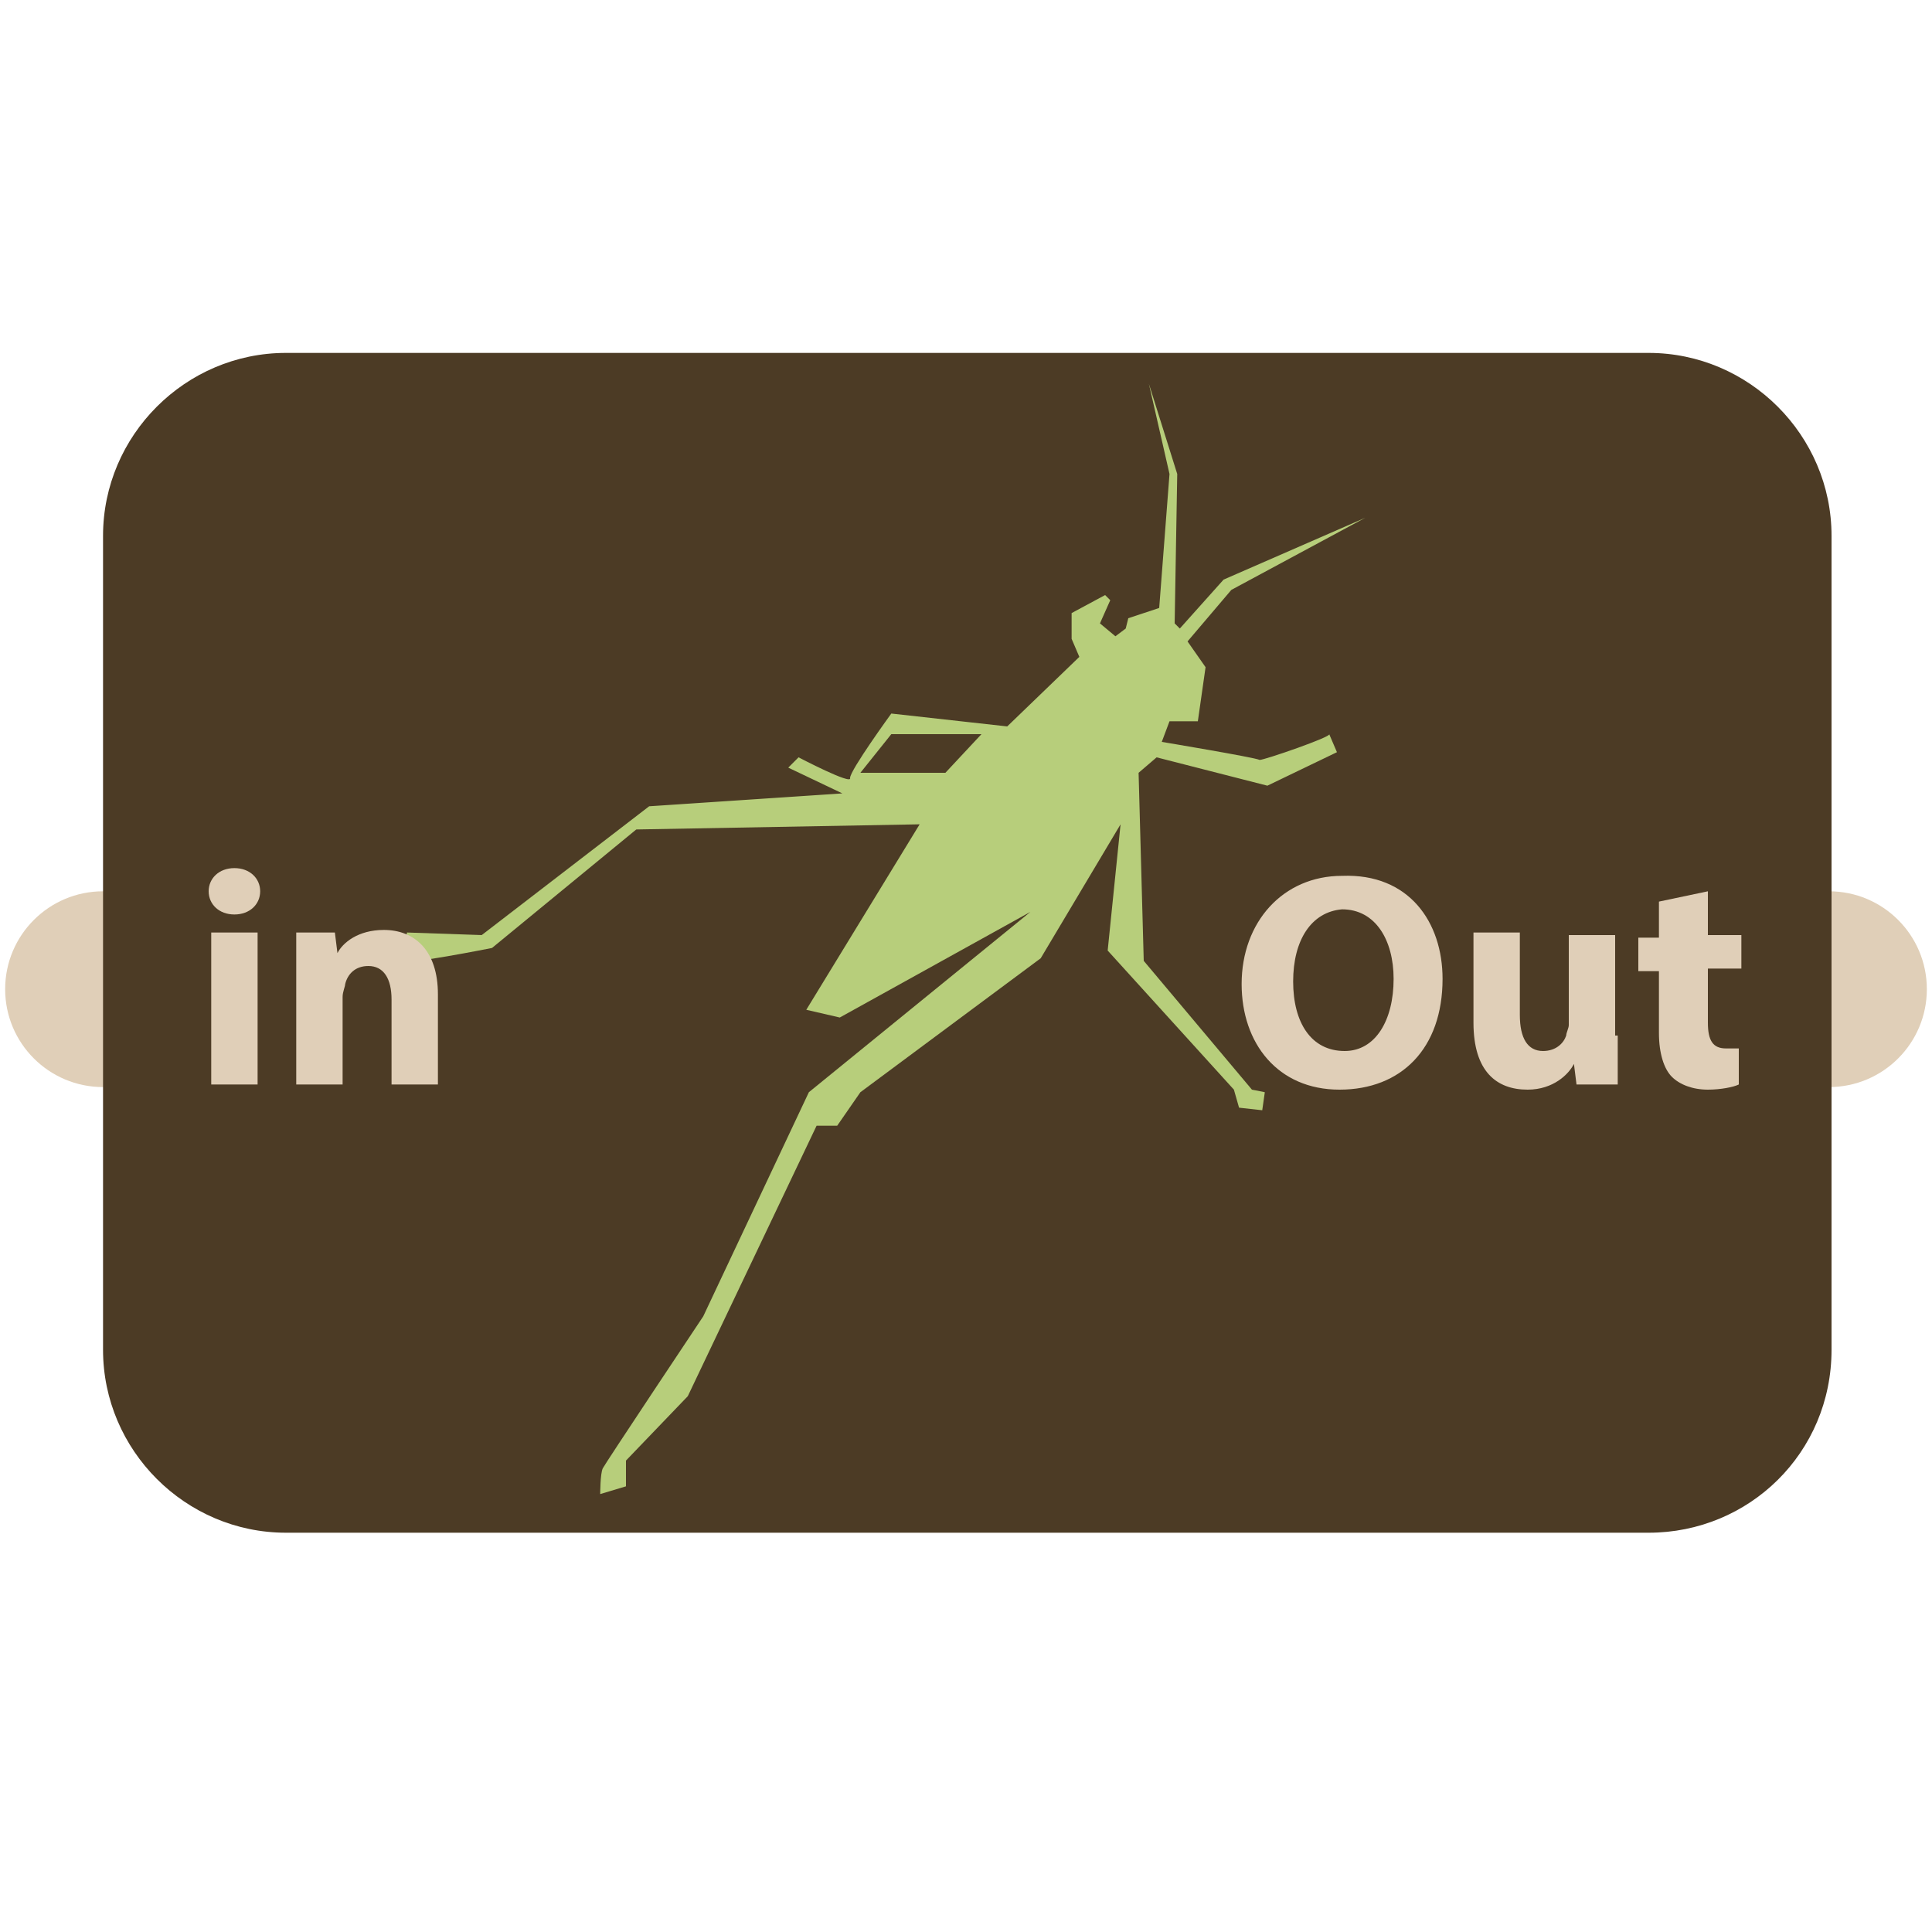 <?xml version="1.0" encoding="utf-8"?>
<!-- Generator: Adobe Illustrator 18.1.1, SVG Export Plug-In . SVG Version: 6.00 Build 0)  -->
<svg version="1.1" xmlns="http://www.w3.org/2000/svg" xmlns:xlink="http://www.w3.org/1999/xlink" x="0px" y="0px"
	 viewBox="0 0 75 75" enable-background="new 0 0 75 75" xml:space="preserve">
<g id="Calque_2">
	<circle fill="#E0CFB8" cx="71" cy="38.4" r="3.8"/>
	<circle fill="#E0CFB8" cx="4" cy="38.4" r="3.8"/>
</g>
<g id="Calque_1">
	<path fill="#4C3B25" d="M64,59.5H11.1c-3.9,0-7.1-3.2-7.1-7.1V20.8c0-3.9,3.2-7.1,7.1-7.1H64c3.9,0,7.1,3.2,7.1,7.1v31.6
		C71.1,56.4,67.9,59.5,64,59.5z"/>
</g>
<g id="Calque_4">
	<path fill="#B7CE7B" d="M48.9,29.5c-0.2-0.1-3.8-0.7-3.8-0.7l0.3-0.8h1.1l0.3-2.1l-0.7-1l1.7-2l5.2-2.8l-5.5,2.4l-1.7,1.9l-0.2-0.2
		l0.1-5.8l-1.1-3.5l0.8,3.5L45,23.6l-1.2,0.4l-0.1,0.4l-0.4,0.3l-0.6-0.5l0.4-0.9l-0.2-0.2l-1.3,0.7l0,1l0.3,0.7l-2.8,2.7l-4.5-0.5
		c0,0-1.6,2.2-1.6,2.5c0.1,0.3-2-0.8-2-0.8l-0.4,0.4l2.1,1l-7.5,0.5l-6.5,5l-2.9-0.1c0,0-0.2,0.9-0.2,1.1c0,0.2,3.5-0.5,3.5-0.5
		l5.6-4.6l11-0.2l-4.4,7.2l1.3,0.3l7.4-4.1l-8.6,7l-4.1,8.7c0,0-3.8,5.7-3.9,5.9c-0.1,0.2-0.1,1-0.1,1l1-0.3l0-1l2.4-2.5l5-10.5h0.8
		l0.9-1.3l7-5.2l3.1-5.2L43,36.9l4.9,5.4l0.2,0.7l0.9,0.1l0.1-0.7l-0.5-0.1l-4.2-5L44.2,30l0.7-0.6l4.3,1.1l2.7-1.3l-0.3-0.7
		C51.7,28.6,49.1,29.5,48.9,29.5z M36.7,30h-3.3l1.2-1.5l3.5,0L36.7,30z"/>
</g>
<g id="Calque_6">
	<g>
		<path fill="#E0CFB8" d="M56,38c0,2.7-1.6,4.3-4,4.3c-2.4,0-3.8-1.8-3.8-4.1c0-2.4,1.6-4.2,3.9-4.2C54.7,33.9,56,35.8,56,38z
			 M50.2,38.1c0,1.6,0.7,2.7,2,2.7c1.2,0,1.9-1.2,1.9-2.8c0-1.5-0.7-2.7-2-2.7C50.9,35.4,50.2,36.5,50.2,38.1z"/>
		<path fill="#E0CFB8" d="M62.8,40.2c0,0.8,0,1.4,0,1.9h-1.6l-0.1-0.8h0c-0.2,0.4-0.8,1-1.8,1c-1.2,0-2.1-0.7-2.1-2.6v-3.5h1.8v3.2
			c0,0.9,0.3,1.4,0.9,1.4c0.5,0,0.8-0.3,0.9-0.6c0-0.1,0.1-0.3,0.1-0.4v-3.5h1.8V40.2z"/>
		<path fill="#E0CFB8" d="M66.3,34.6v1.7h1.3v1.3h-1.3v2.1c0,0.7,0.2,1,0.7,1c0.2,0,0.4,0,0.5,0l0,1.4c-0.2,0.1-0.7,0.2-1.2,0.2
			c-0.6,0-1.1-0.2-1.4-0.5c-0.3-0.3-0.5-0.9-0.5-1.7v-2.4h-0.8v-1.3h0.8V35L66.3,34.6z"/>
	</g>
	<g>
		<path fill="#E0CFB8" d="M10.1,34.6c0,0.5-0.4,0.9-1,0.9c-0.6,0-1-0.4-1-0.9c0-0.5,0.4-0.9,1-0.9C9.7,33.7,10.1,34.1,10.1,34.6z
			 M8.2,42.1v-5.9H10v5.9H8.2z"/>
		<path fill="#E0CFB8" d="M11.5,38.1c0-0.7,0-1.4,0-1.9H13l0.1,0.8h0c0.2-0.4,0.8-0.9,1.8-0.9c1.2,0,2.1,0.8,2.1,2.5v3.5h-1.8v-3.3
			c0-0.8-0.3-1.3-0.9-1.3c-0.5,0-0.8,0.3-0.9,0.7c0,0.1-0.1,0.3-0.1,0.5v3.4h-1.8V38.1z"/>
	</g>
</g>
</svg>
